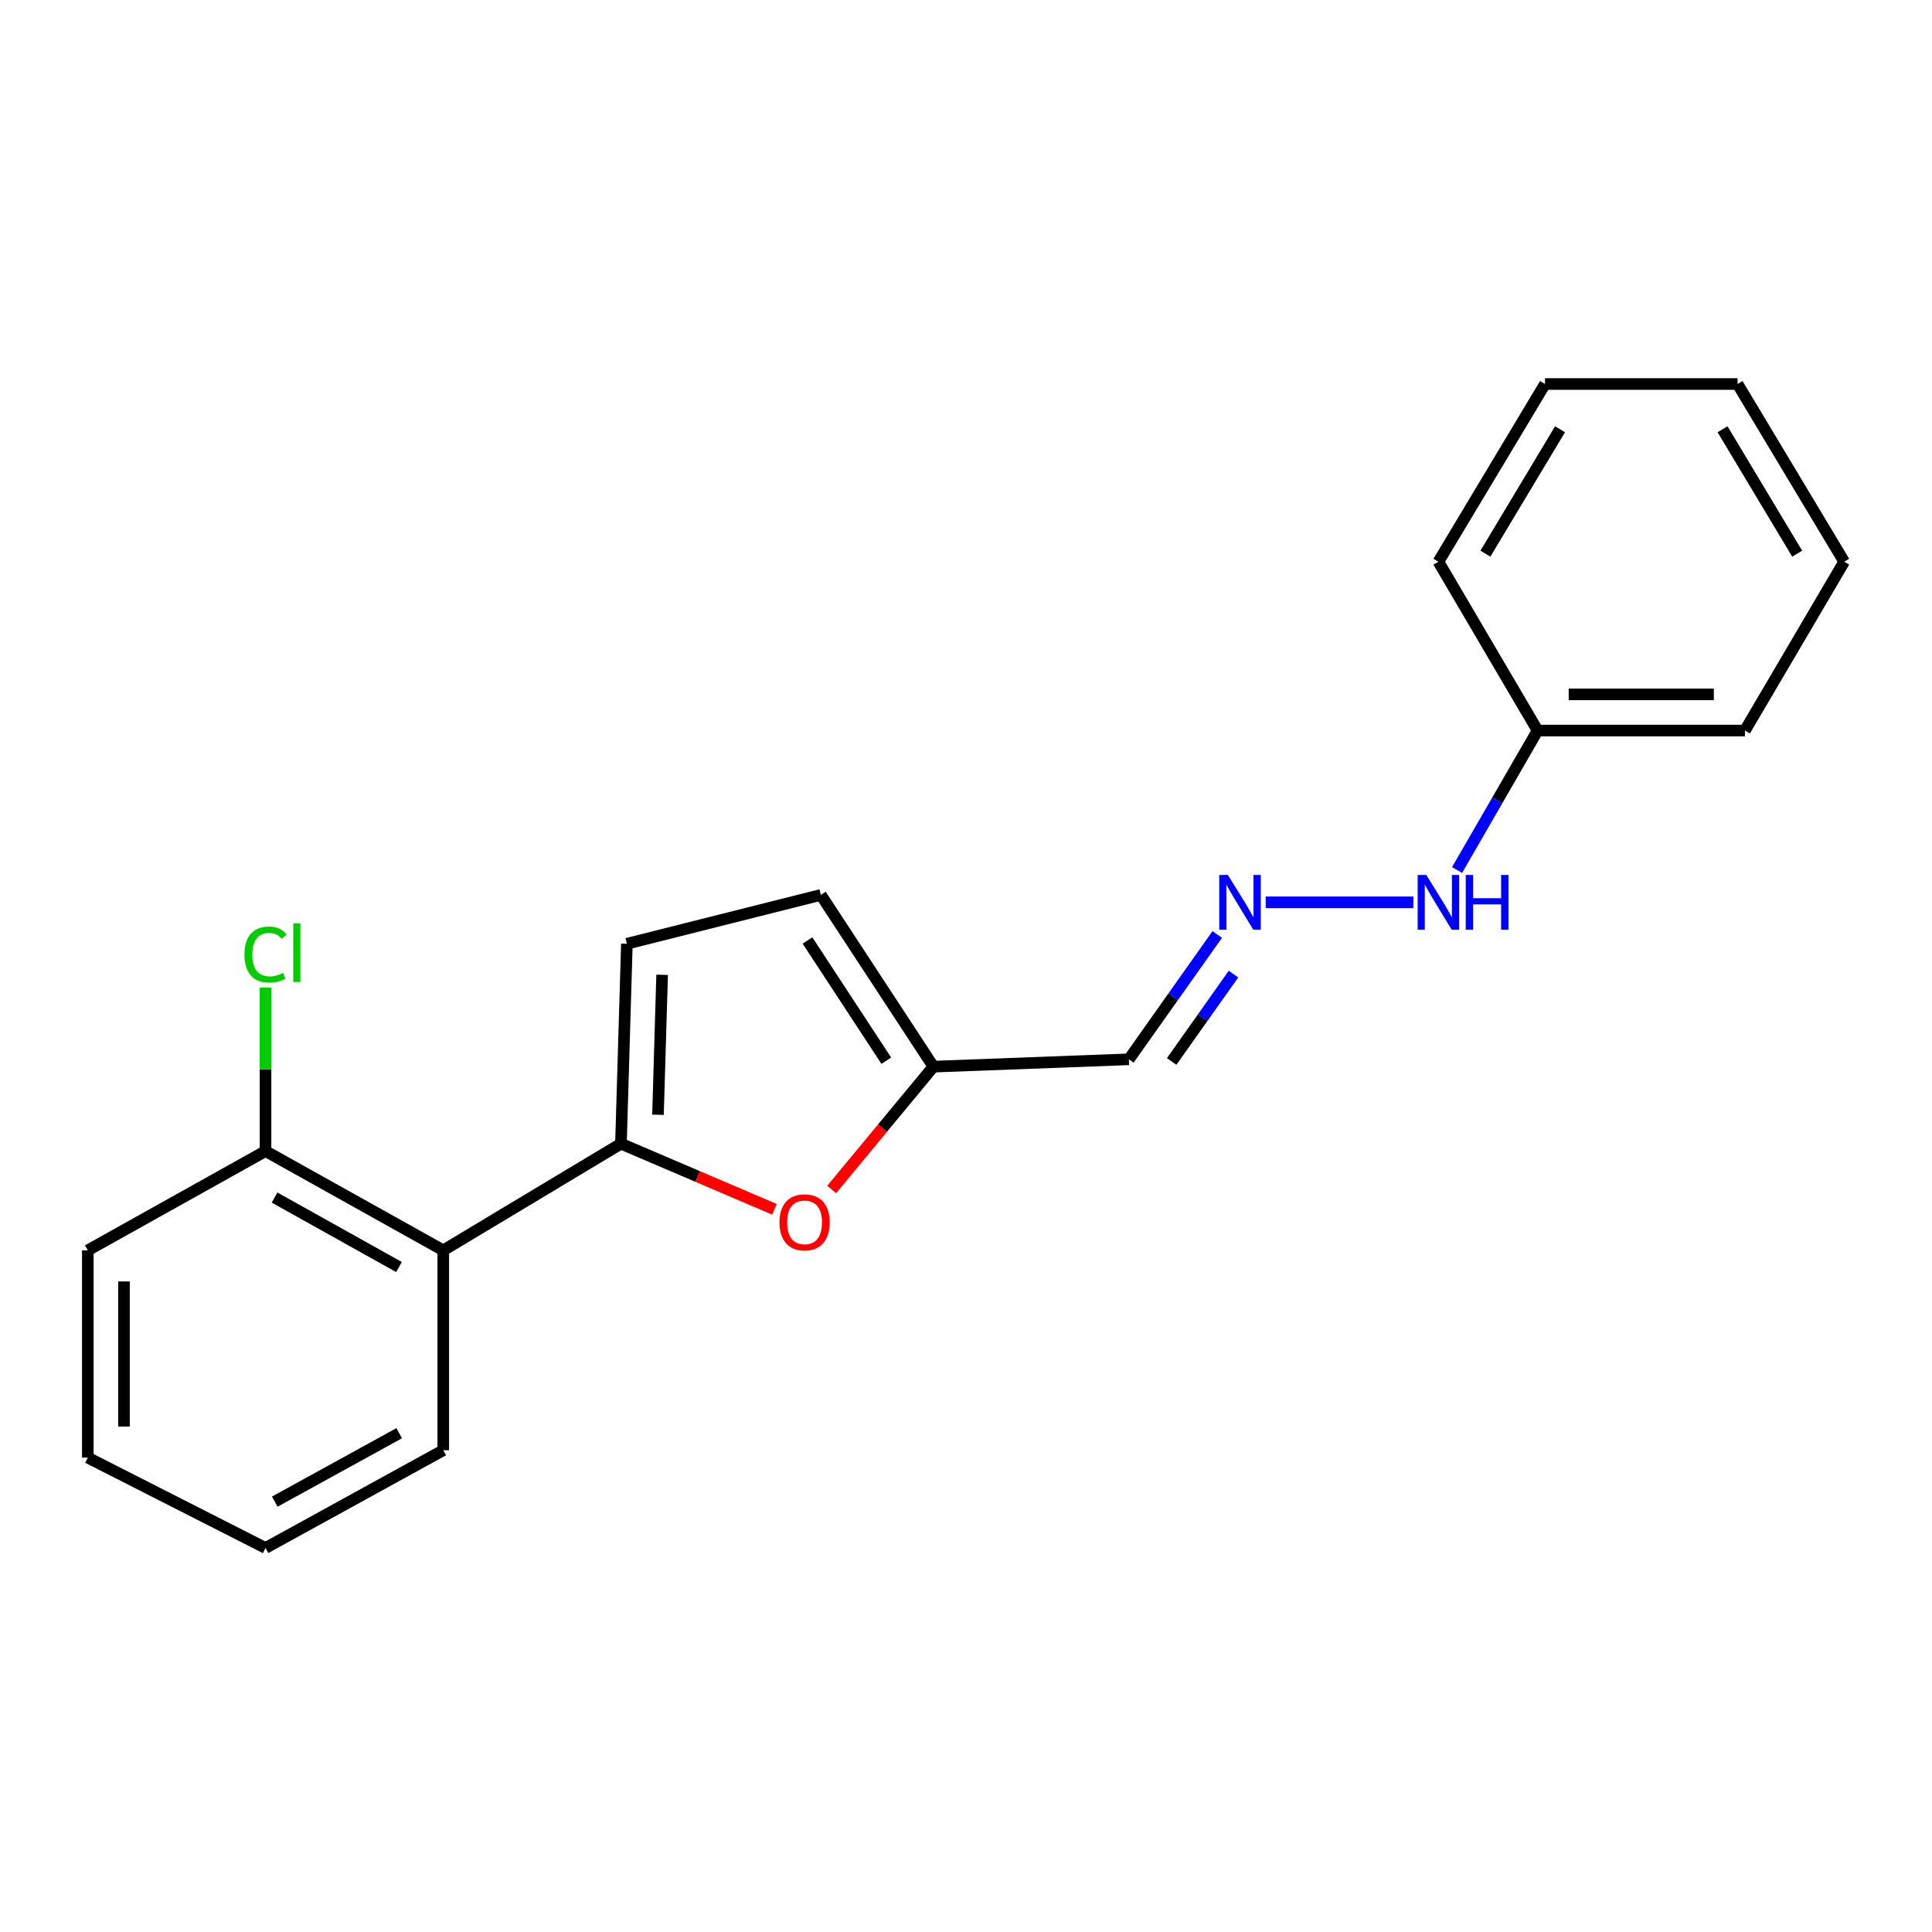<?xml version='1.0' encoding='iso-8859-1'?>
<svg version='1.1' baseProfile='full'
              xmlns='http://www.w3.org/2000/svg'
                      xmlns:rdkit='http://www.rdkit.org/xml'
                      xmlns:xlink='http://www.w3.org/1999/xlink'
                  xml:space='preserve'
width='1000px' height='1000px' viewBox='0 0 1000 1000'>
<!-- END OF HEADER -->
<rect style='opacity:1.0;fill:#FFFFFF;stroke:none' width='1000' height='1000' x='0' y='0'> </rect>
<path class='bond-0' d='M 321.405,591.97 L 361.136,608.954' style='fill:none;fill-rule:evenodd;stroke:#000000;stroke-width:6px;stroke-linecap:butt;stroke-linejoin:miter;stroke-opacity:1' />
<path class='bond-0' d='M 361.136,608.954 L 400.868,625.938' style='fill:none;fill-rule:evenodd;stroke:#FF0000;stroke-width:6px;stroke-linecap:butt;stroke-linejoin:miter;stroke-opacity:1' />
<path class='bond-1' d='M 321.405,591.97 L 229.435,647.176' style='fill:none;fill-rule:evenodd;stroke:#000000;stroke-width:6px;stroke-linecap:butt;stroke-linejoin:miter;stroke-opacity:1' />
<path class='bond-2' d='M 321.405,591.97 L 324.472,488.491' style='fill:none;fill-rule:evenodd;stroke:#000000;stroke-width:6px;stroke-linecap:butt;stroke-linejoin:miter;stroke-opacity:1' />
<path class='bond-2' d='M 340.571,577.002 L 342.718,504.567' style='fill:none;fill-rule:evenodd;stroke:#000000;stroke-width:6px;stroke-linecap:butt;stroke-linejoin:miter;stroke-opacity:1' />
<path class='bond-3' d='M 430.479,615.667 L 456.808,583.882' style='fill:none;fill-rule:evenodd;stroke:#FF0000;stroke-width:6px;stroke-linecap:butt;stroke-linejoin:miter;stroke-opacity:1' />
<path class='bond-3' d='M 456.808,583.882 L 483.136,552.098' style='fill:none;fill-rule:evenodd;stroke:#000000;stroke-width:6px;stroke-linecap:butt;stroke-linejoin:miter;stroke-opacity:1' />
<path class='bond-7' d='M 229.435,647.176 L 137.435,595.806' style='fill:none;fill-rule:evenodd;stroke:#000000;stroke-width:6px;stroke-linecap:butt;stroke-linejoin:miter;stroke-opacity:1' />
<path class='bond-7' d='M 206.512,655.81 L 142.111,619.851' style='fill:none;fill-rule:evenodd;stroke:#000000;stroke-width:6px;stroke-linecap:butt;stroke-linejoin:miter;stroke-opacity:1' />
<path class='bond-11' d='M 229.435,647.176 L 229.435,750.634' style='fill:none;fill-rule:evenodd;stroke:#000000;stroke-width:6px;stroke-linecap:butt;stroke-linejoin:miter;stroke-opacity:1' />
<path class='bond-5' d='M 324.472,488.491 L 424.873,463.206' style='fill:none;fill-rule:evenodd;stroke:#000000;stroke-width:6px;stroke-linecap:butt;stroke-linejoin:miter;stroke-opacity:1' />
<path class='bond-6' d='M 483.136,552.098 L 584.318,548.293' style='fill:none;fill-rule:evenodd;stroke:#000000;stroke-width:6px;stroke-linecap:butt;stroke-linejoin:miter;stroke-opacity:1' />
<path class='bond-20' d='M 483.136,552.098 L 424.873,463.206' style='fill:none;fill-rule:evenodd;stroke:#000000;stroke-width:6px;stroke-linecap:butt;stroke-linejoin:miter;stroke-opacity:1' />
<path class='bond-20' d='M 458.745,549.023 L 417.961,486.799' style='fill:none;fill-rule:evenodd;stroke:#000000;stroke-width:6px;stroke-linecap:butt;stroke-linejoin:miter;stroke-opacity:1' />
<path class='bond-4' d='M 630.039,483.691 L 607.178,515.992' style='fill:none;fill-rule:evenodd;stroke:#0000FF;stroke-width:6px;stroke-linecap:butt;stroke-linejoin:miter;stroke-opacity:1' />
<path class='bond-4' d='M 607.178,515.992 L 584.318,548.293' style='fill:none;fill-rule:evenodd;stroke:#000000;stroke-width:6px;stroke-linecap:butt;stroke-linejoin:miter;stroke-opacity:1' />
<path class='bond-4' d='M 638.456,504.192 L 622.454,526.803' style='fill:none;fill-rule:evenodd;stroke:#0000FF;stroke-width:6px;stroke-linecap:butt;stroke-linejoin:miter;stroke-opacity:1' />
<path class='bond-4' d='M 622.454,526.803 L 606.451,549.414' style='fill:none;fill-rule:evenodd;stroke:#000000;stroke-width:6px;stroke-linecap:butt;stroke-linejoin:miter;stroke-opacity:1' />
<path class='bond-8' d='M 655.129,467.042 L 731.546,467.042' style='fill:none;fill-rule:evenodd;stroke:#0000FF;stroke-width:6px;stroke-linecap:butt;stroke-linejoin:miter;stroke-opacity:1' />
<path class='bond-9' d='M 137.435,595.806 L 137.435,553.505' style='fill:none;fill-rule:evenodd;stroke:#000000;stroke-width:6px;stroke-linecap:butt;stroke-linejoin:miter;stroke-opacity:1' />
<path class='bond-9' d='M 137.435,553.505 L 137.435,511.204' style='fill:none;fill-rule:evenodd;stroke:#00CC00;stroke-width:6px;stroke-linecap:butt;stroke-linejoin:miter;stroke-opacity:1' />
<path class='bond-12' d='M 137.435,595.806 L 45.455,647.176' style='fill:none;fill-rule:evenodd;stroke:#000000;stroke-width:6px;stroke-linecap:butt;stroke-linejoin:miter;stroke-opacity:1' />
<path class='bond-10' d='M 754.179,450.316 L 775.02,414.222' style='fill:none;fill-rule:evenodd;stroke:#0000FF;stroke-width:6px;stroke-linecap:butt;stroke-linejoin:miter;stroke-opacity:1' />
<path class='bond-10' d='M 775.02,414.222 L 795.86,378.129' style='fill:none;fill-rule:evenodd;stroke:#000000;stroke-width:6px;stroke-linecap:butt;stroke-linejoin:miter;stroke-opacity:1' />
<path class='bond-13' d='M 795.86,378.129 L 903.175,378.129' style='fill:none;fill-rule:evenodd;stroke:#000000;stroke-width:6px;stroke-linecap:butt;stroke-linejoin:miter;stroke-opacity:1' />
<path class='bond-13' d='M 811.957,359.415 L 887.078,359.415' style='fill:none;fill-rule:evenodd;stroke:#000000;stroke-width:6px;stroke-linecap:butt;stroke-linejoin:miter;stroke-opacity:1' />
<path class='bond-14' d='M 795.86,378.129 L 744.521,290.745' style='fill:none;fill-rule:evenodd;stroke:#000000;stroke-width:6px;stroke-linecap:butt;stroke-linejoin:miter;stroke-opacity:1' />
<path class='bond-15' d='M 229.435,750.634 L 137.435,801.235' style='fill:none;fill-rule:evenodd;stroke:#000000;stroke-width:6px;stroke-linecap:butt;stroke-linejoin:miter;stroke-opacity:1' />
<path class='bond-15' d='M 206.616,741.827 L 142.216,777.247' style='fill:none;fill-rule:evenodd;stroke:#000000;stroke-width:6px;stroke-linecap:butt;stroke-linejoin:miter;stroke-opacity:1' />
<path class='bond-21' d='M 45.455,647.176 L 45.455,754.471' style='fill:none;fill-rule:evenodd;stroke:#000000;stroke-width:6px;stroke-linecap:butt;stroke-linejoin:miter;stroke-opacity:1' />
<path class='bond-21' d='M 64.169,663.27 L 64.169,738.376' style='fill:none;fill-rule:evenodd;stroke:#000000;stroke-width:6px;stroke-linecap:butt;stroke-linejoin:miter;stroke-opacity:1' />
<path class='bond-18' d='M 903.175,378.129 L 954.545,290.745' style='fill:none;fill-rule:evenodd;stroke:#000000;stroke-width:6px;stroke-linecap:butt;stroke-linejoin:miter;stroke-opacity:1' />
<path class='bond-17' d='M 744.521,290.745 L 799.696,198.765' style='fill:none;fill-rule:evenodd;stroke:#000000;stroke-width:6px;stroke-linecap:butt;stroke-linejoin:miter;stroke-opacity:1' />
<path class='bond-17' d='M 768.845,286.575 L 807.468,222.189' style='fill:none;fill-rule:evenodd;stroke:#000000;stroke-width:6px;stroke-linecap:butt;stroke-linejoin:miter;stroke-opacity:1' />
<path class='bond-16' d='M 137.435,801.235 L 45.455,754.471' style='fill:none;fill-rule:evenodd;stroke:#000000;stroke-width:6px;stroke-linecap:butt;stroke-linejoin:miter;stroke-opacity:1' />
<path class='bond-19' d='M 799.696,198.765 L 899.36,198.765' style='fill:none;fill-rule:evenodd;stroke:#000000;stroke-width:6px;stroke-linecap:butt;stroke-linejoin:miter;stroke-opacity:1' />
<path class='bond-22' d='M 954.545,290.745 L 899.36,198.765' style='fill:none;fill-rule:evenodd;stroke:#000000;stroke-width:6px;stroke-linecap:butt;stroke-linejoin:miter;stroke-opacity:1' />
<path class='bond-22' d='M 930.22,286.576 L 891.59,222.19' style='fill:none;fill-rule:evenodd;stroke:#000000;stroke-width:6px;stroke-linecap:butt;stroke-linejoin:miter;stroke-opacity:1' />
<path  class='atom-1' d='M 403.452 632.68
Q 403.452 625.88, 406.812 622.08
Q 410.172 618.28, 416.452 618.28
Q 422.732 618.28, 426.092 622.08
Q 429.452 625.88, 429.452 632.68
Q 429.452 639.56, 426.052 643.48
Q 422.652 647.36, 416.452 647.36
Q 410.212 647.36, 406.812 643.48
Q 403.452 639.6, 403.452 632.68
M 416.452 644.16
Q 420.772 644.16, 423.092 641.28
Q 425.452 638.36, 425.452 632.68
Q 425.452 627.12, 423.092 624.32
Q 420.772 621.48, 416.452 621.48
Q 412.132 621.48, 409.772 624.28
Q 407.452 627.08, 407.452 632.68
Q 407.452 638.4, 409.772 641.28
Q 412.132 644.16, 416.452 644.16
' fill='#FF0000'/>
<path  class='atom-5' d='M 635.562 452.882
L 644.842 467.882
Q 645.762 469.362, 647.242 472.042
Q 648.722 474.722, 648.802 474.882
L 648.802 452.882
L 652.562 452.882
L 652.562 481.202
L 648.682 481.202
L 638.722 464.802
Q 637.562 462.882, 636.322 460.682
Q 635.122 458.482, 634.762 457.802
L 634.762 481.202
L 631.082 481.202
L 631.082 452.882
L 635.562 452.882
' fill='#0000FF'/>
<path  class='atom-9' d='M 738.261 452.882
L 747.541 467.882
Q 748.461 469.362, 749.941 472.042
Q 751.421 474.722, 751.501 474.882
L 751.501 452.882
L 755.261 452.882
L 755.261 481.202
L 751.381 481.202
L 741.421 464.802
Q 740.261 462.882, 739.021 460.682
Q 737.821 458.482, 737.461 457.802
L 737.461 481.202
L 733.781 481.202
L 733.781 452.882
L 738.261 452.882
' fill='#0000FF'/>
<path  class='atom-9' d='M 758.661 452.882
L 762.501 452.882
L 762.501 464.922
L 776.981 464.922
L 776.981 452.882
L 780.821 452.882
L 780.821 481.202
L 776.981 481.202
L 776.981 468.122
L 762.501 468.122
L 762.501 481.202
L 758.661 481.202
L 758.661 452.882
' fill='#0000FF'/>
<path  class='atom-10' d='M 126.515 494.077
Q 126.515 487.037, 129.795 483.357
Q 133.115 479.637, 139.395 479.637
Q 145.235 479.637, 148.355 483.757
L 145.715 485.917
Q 143.435 482.917, 139.395 482.917
Q 135.115 482.917, 132.835 485.797
Q 130.595 488.637, 130.595 494.077
Q 130.595 499.677, 132.915 502.557
Q 135.275 505.437, 139.835 505.437
Q 142.955 505.437, 146.595 503.557
L 147.715 506.557
Q 146.235 507.517, 143.995 508.077
Q 141.755 508.637, 139.275 508.637
Q 133.115 508.637, 129.795 504.877
Q 126.515 501.117, 126.515 494.077
' fill='#00CC00'/>
<path  class='atom-10' d='M 151.795 477.917
L 155.475 477.917
L 155.475 508.277
L 151.795 508.277
L 151.795 477.917
' fill='#00CC00'/>
</svg>
